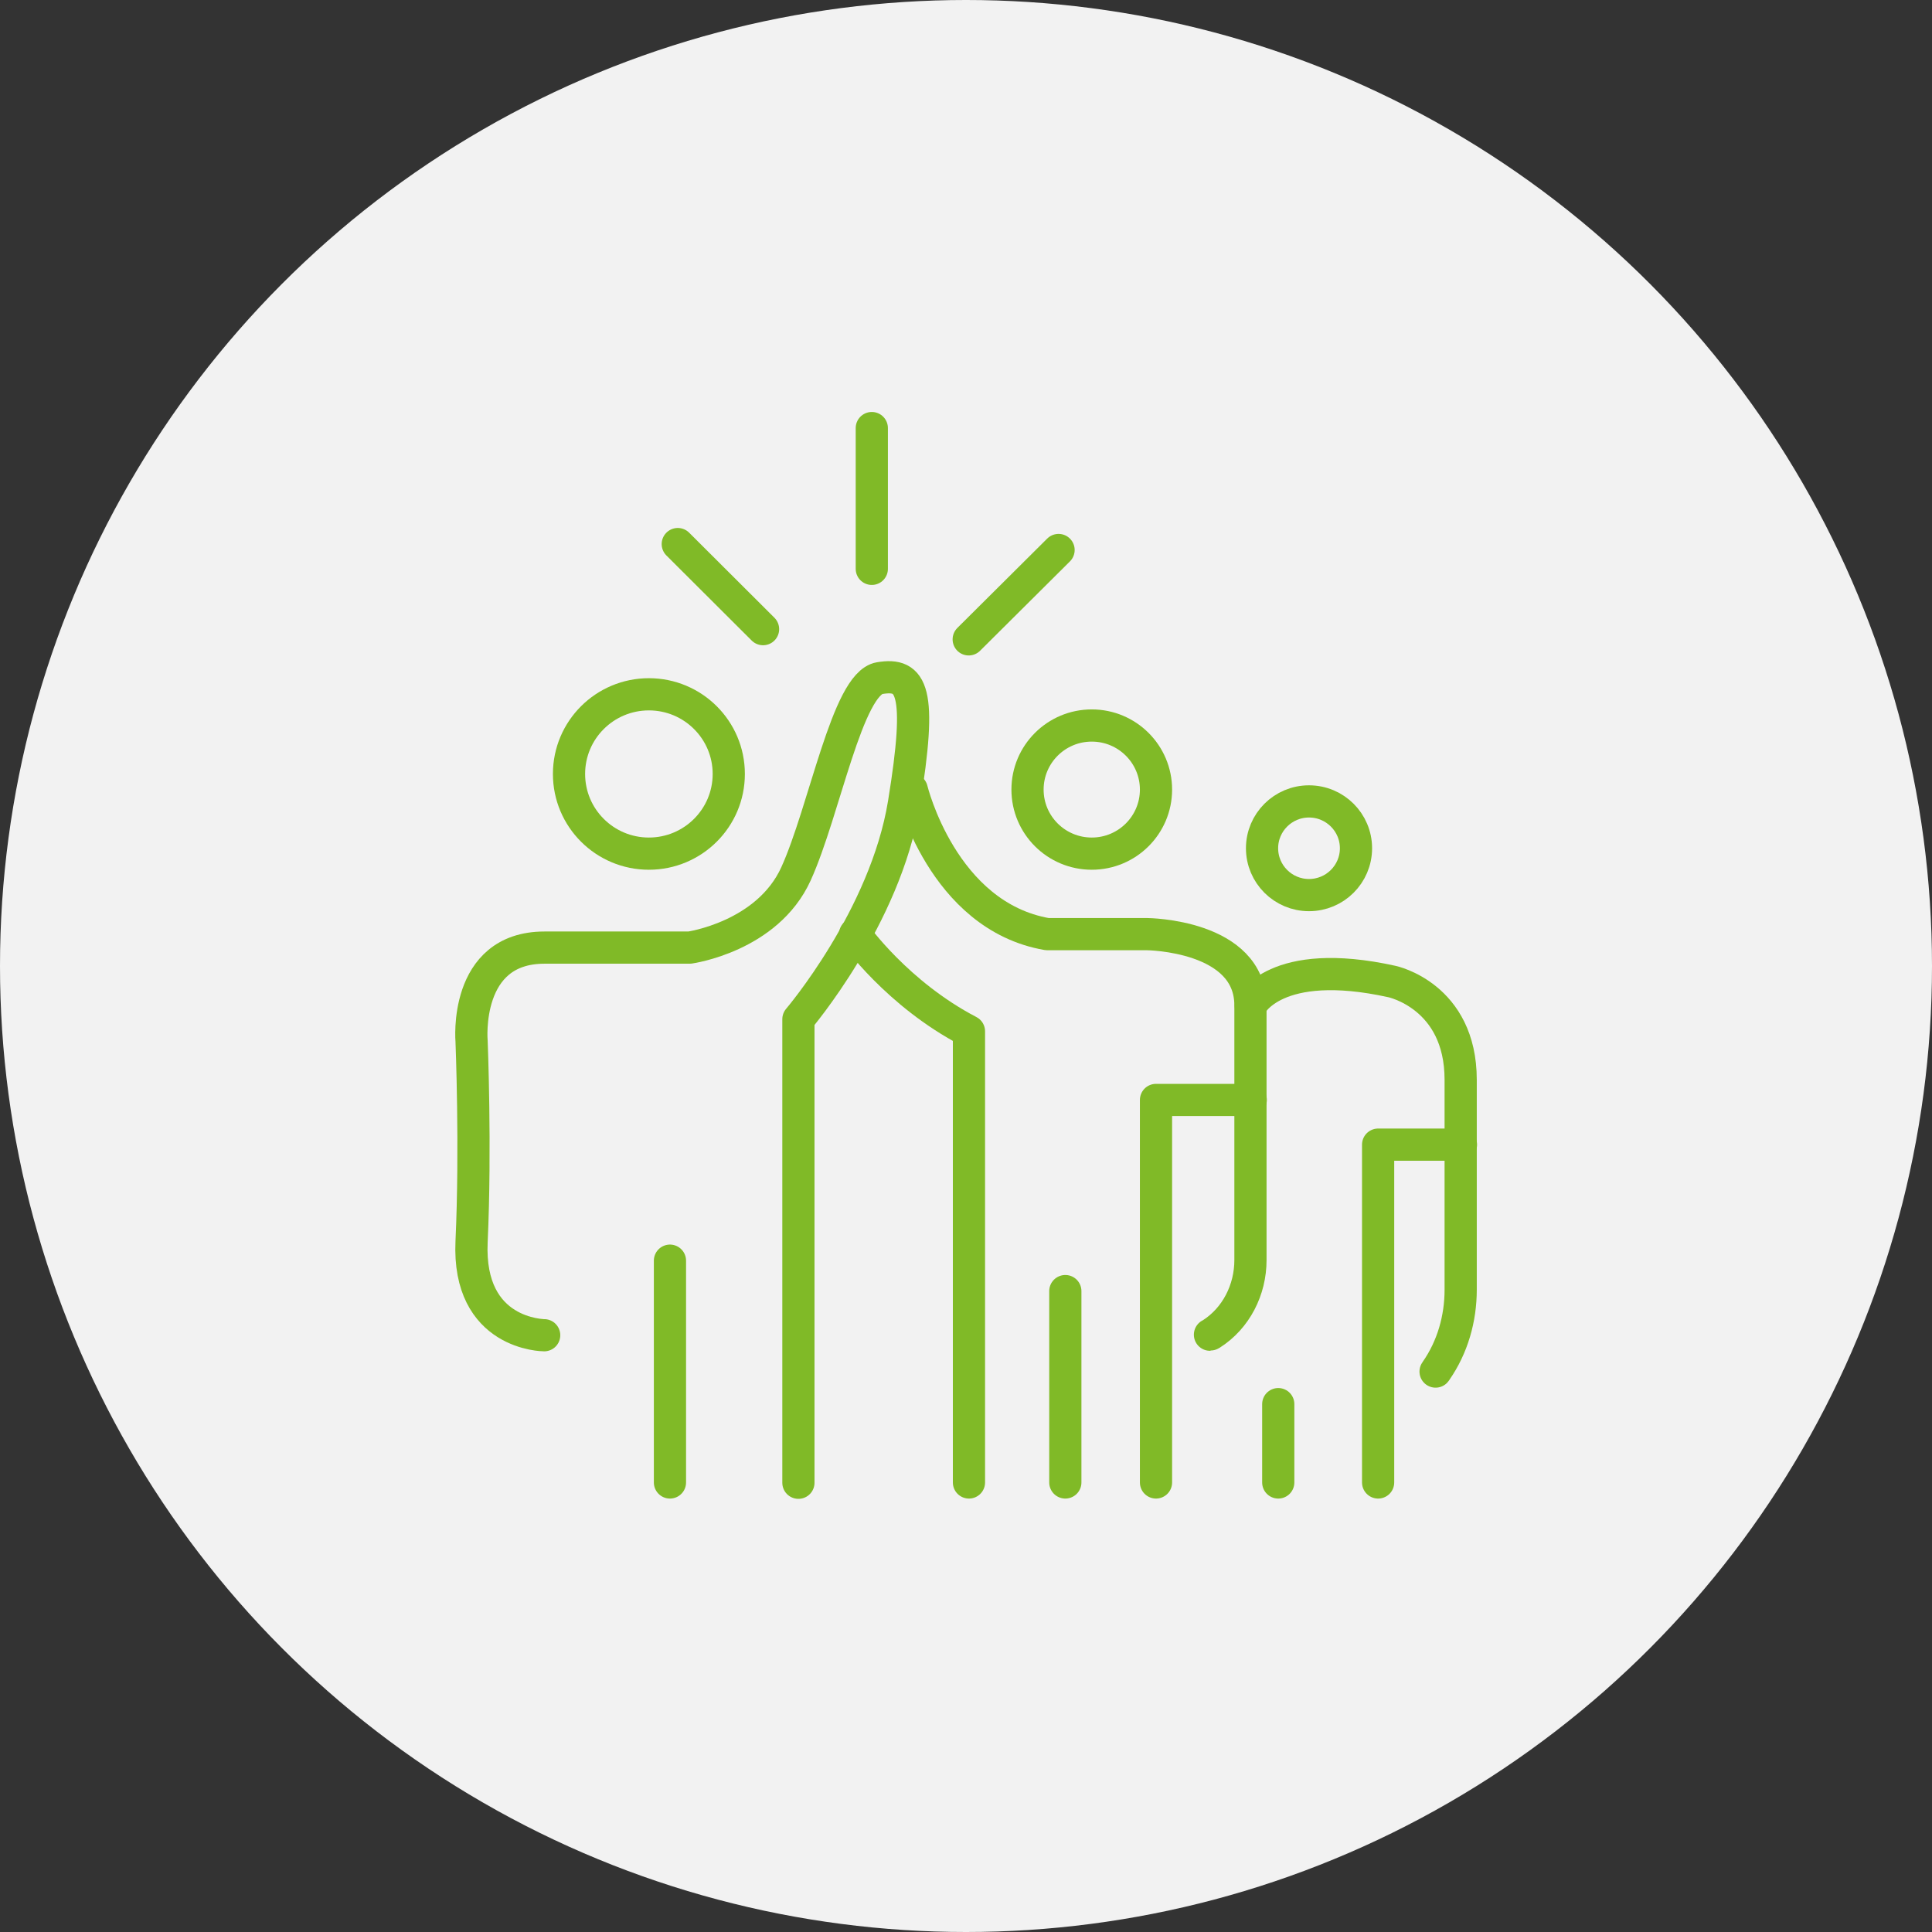 <svg xmlns="http://www.w3.org/2000/svg" width="90" height="90" viewBox="0 0 90 90" fill="none"><rect x="0" y="0" width="90" height="90" fill="#333333" stroke="none"/><circle cx="45" cy="45" r="45" fill="#F2F2F2"></circle><g clip-path="url(#clip0_1_74)"><path d="M39.833 43.516C39.833 43.516 41.794 46.3 45.138 48.043V69.059" stroke="#80BA27" stroke-width="1.5" stroke-linecap="round" stroke-linejoin="round"></path><path d="M42.473 36.782C42.473 36.782 43.894 42.675 48.784 43.516H53.436C53.436 43.516 58.251 43.553 58.251 46.839V58.702C58.251 60.081 57.585 61.41 56.415 62.15C56.403 62.15 56.378 62.175 56.365 62.175" stroke="#80BA27" stroke-width="1.5" stroke-linecap="round" stroke-linejoin="round"></path><path d="M58.264 51.24H53.851V69.059" stroke="#80BA27" stroke-width="1.5" stroke-linecap="round" stroke-linejoin="round"></path><path d="M58.264 46.839C58.264 46.839 59.382 44.519 64.839 45.723C64.839 45.723 68.044 46.387 68.044 50.3V60.081C68.044 61.423 67.667 62.752 66.9 63.855C66.9 63.855 66.888 63.88 66.875 63.893" stroke="#80BA27" stroke-width="1.5" stroke-linecap="round" stroke-linejoin="round"></path><path d="M68.057 53.322H64.198V69.059" stroke="#80BA27" stroke-width="1.5" stroke-linecap="round" stroke-linejoin="round"></path><path d="M40.612 26.499V19.941" stroke="#80BA27" stroke-width="1.5" stroke-linecap="round" stroke-linejoin="round"></path><path d="M35.546 29.308L31.573 25.345" stroke="#80BA27" stroke-width="1.5" stroke-linecap="round" stroke-linejoin="round"></path><path d="M45.126 29.784L49.312 25.621" stroke="#80BA27" stroke-width="1.5" stroke-linecap="round" stroke-linejoin="round"></path><path d="M25.35 62.2C25.35 62.2 21.767 62.2 21.968 57.836C22.169 53.472 21.968 48.507 21.968 48.507C21.968 48.507 21.578 44.143 25.363 44.143H32.126C32.126 44.143 35.747 43.641 37.08 40.707C38.412 37.772 39.468 31.841 40.977 31.59C42.486 31.339 42.976 32.129 42.108 37.434C41.241 42.738 37.193 47.478 37.193 47.478V69.072" stroke="#80BA27" stroke-width="1.5" stroke-linecap="round" stroke-linejoin="round"></path><path d="M31.209 58.727V69.059" stroke="#80BA27" stroke-width="1.5" stroke-linecap="round" stroke-linejoin="round"></path><path d="M49.627 60.144V69.059" stroke="#80BA27" stroke-width="1.5" stroke-linecap="round" stroke-linejoin="round"></path><path d="M59.546 65.41V69.059" stroke="#80BA27" stroke-width="1.5" stroke-linecap="round" stroke-linejoin="round"></path><path d="M30.228 39.766C32.283 39.766 33.949 38.104 33.949 36.054C33.949 34.004 32.283 32.343 30.228 32.343C28.173 32.343 26.507 34.004 26.507 36.054C26.507 38.104 28.173 39.766 30.228 39.766Z" stroke="#80BA27" stroke-width="1.5" stroke-linecap="round" stroke-linejoin="round"></path><path d="M50.859 39.766C52.511 39.766 53.851 38.43 53.851 36.782C53.851 35.133 52.511 33.797 50.859 33.797C49.206 33.797 47.866 35.133 47.866 36.782C47.866 38.43 49.206 39.766 50.859 39.766Z" stroke="#80BA27" stroke-width="1.5" stroke-linecap="round" stroke-linejoin="round"></path><path d="M60.979 41.697C62.187 41.697 63.167 40.72 63.167 39.515C63.167 38.31 62.187 37.333 60.979 37.333C59.771 37.333 58.791 38.31 58.791 39.515C58.791 40.72 59.771 41.697 60.979 41.697Z" stroke="#80BA27" stroke-width="1.5" stroke-linecap="round" stroke-linejoin="round"></path></g><defs><clipPath id="clip0_1_74"><rect width="48" height="51" fill="white" transform="translate(21 19)"></rect></clipPath></defs></svg>